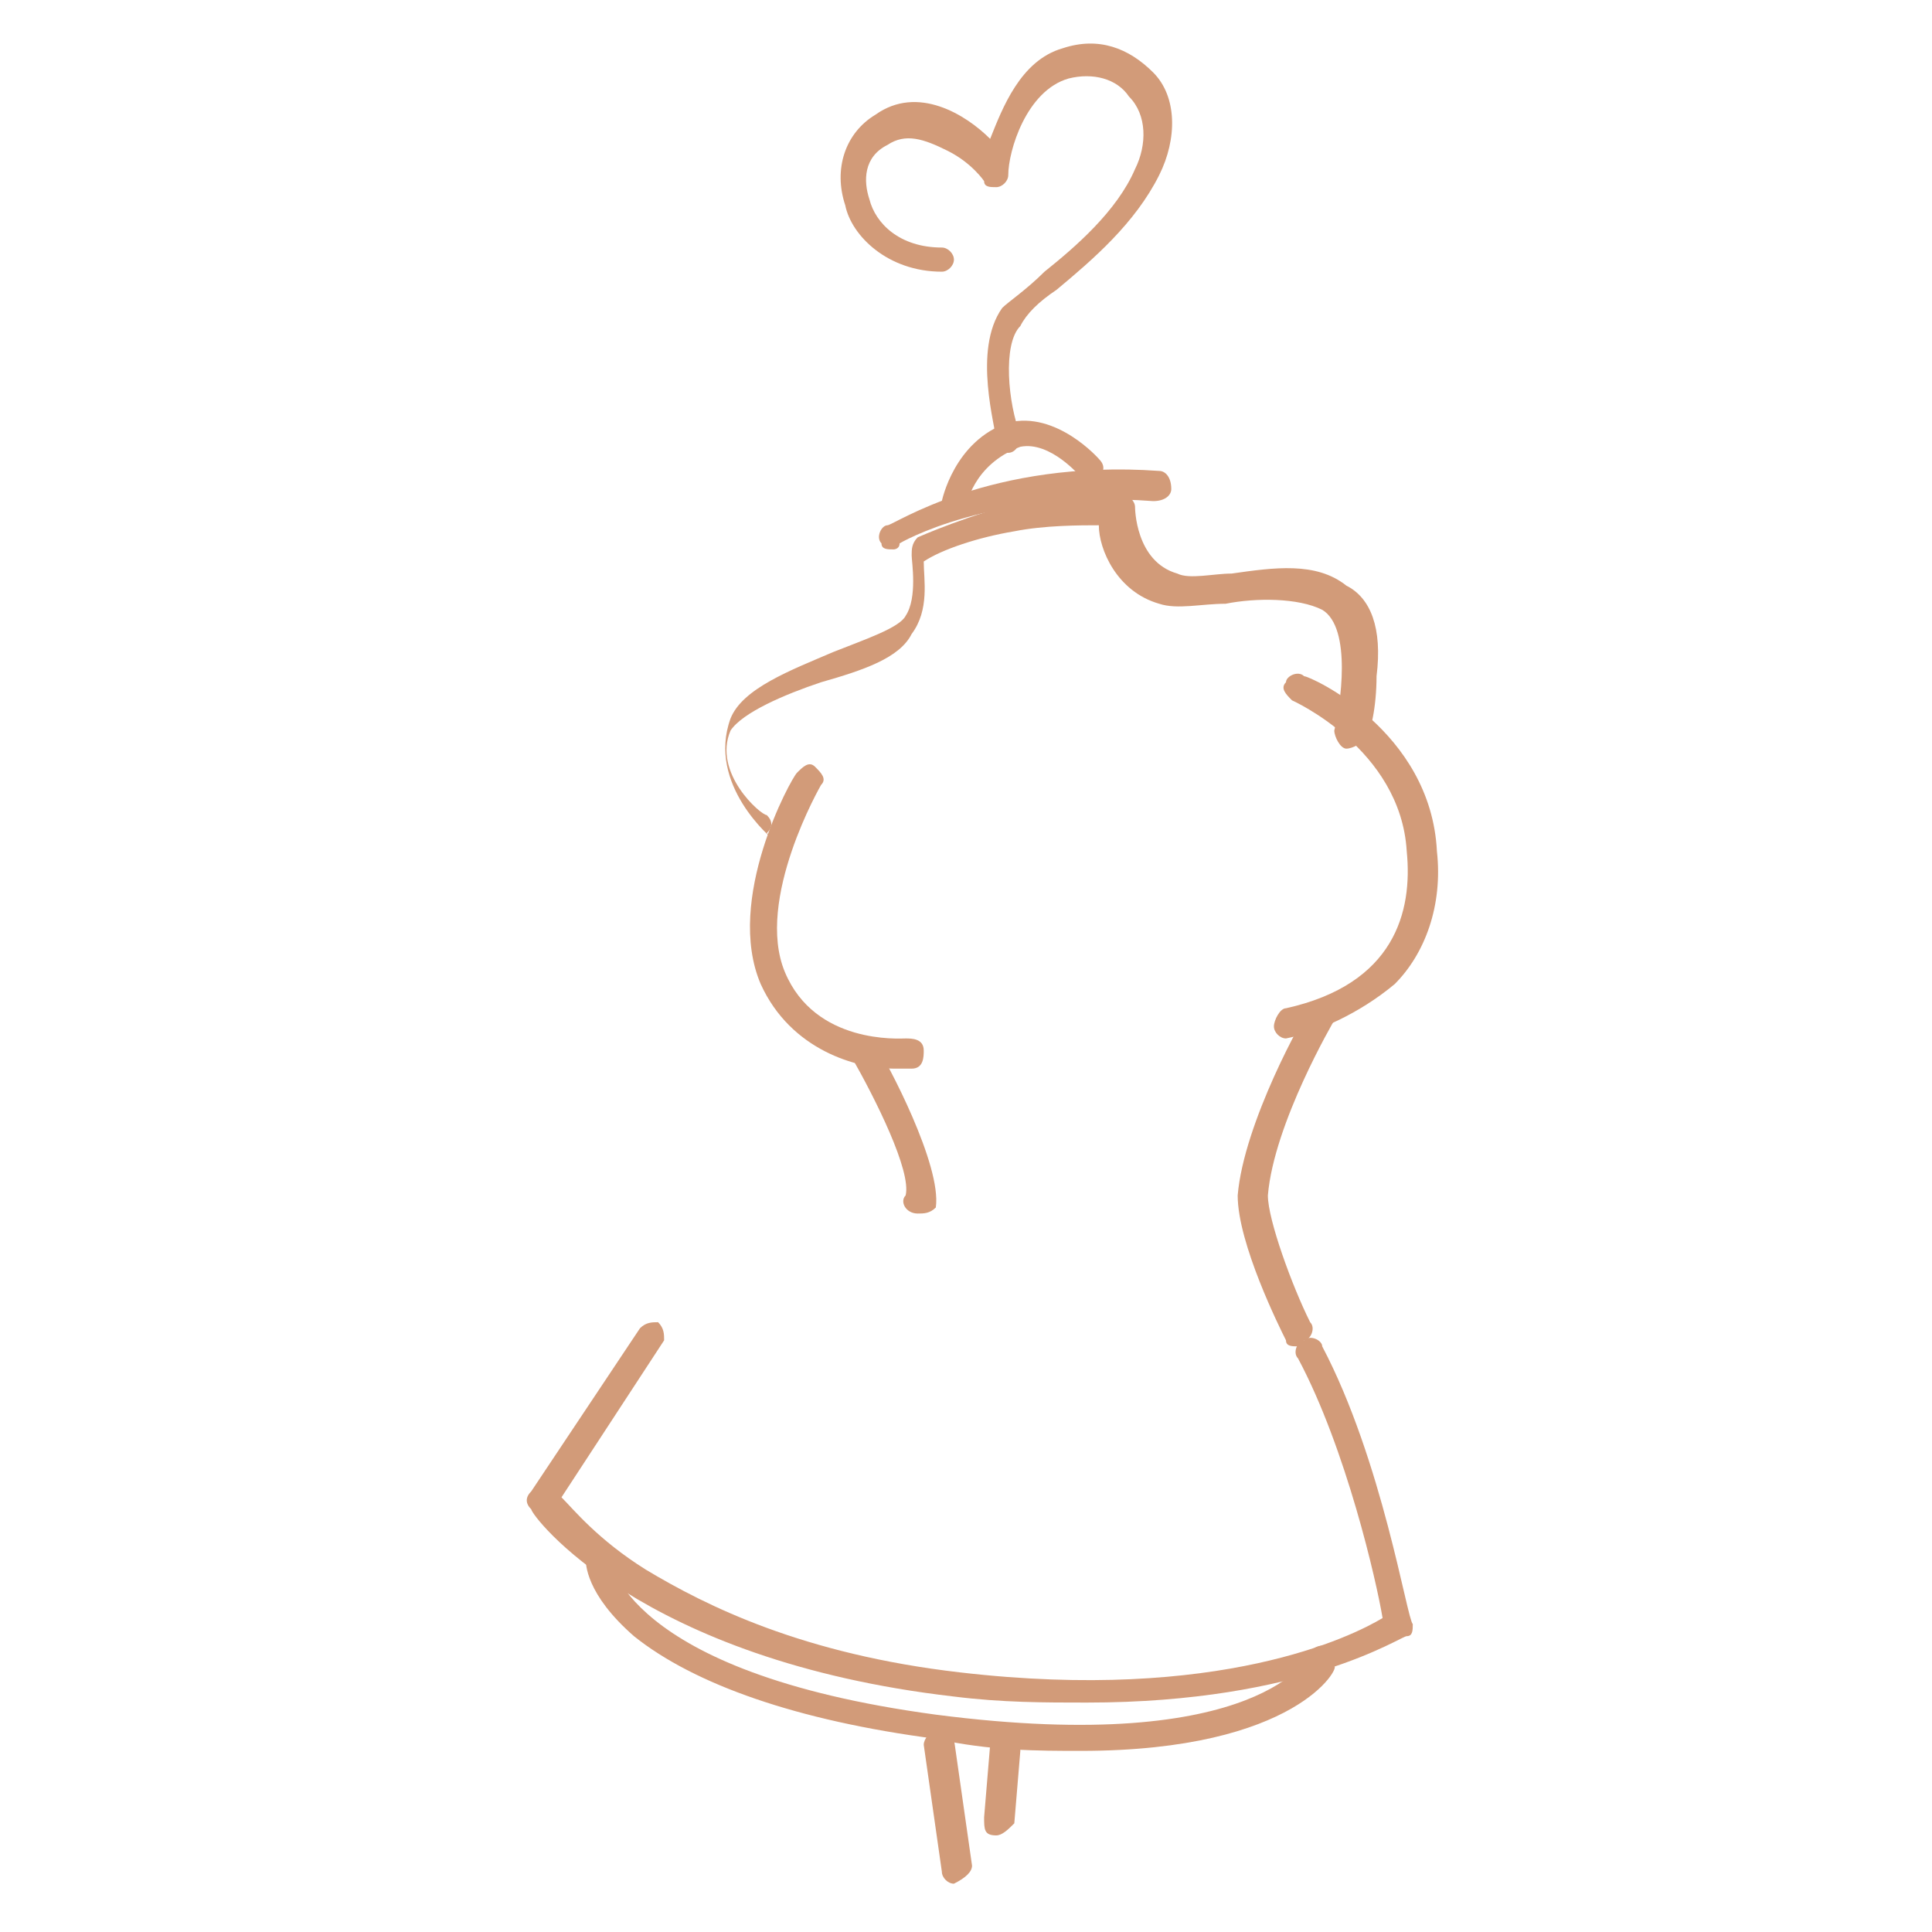 <?xml version="1.0" encoding="utf-8"?>
<!-- Generator: Adobe Illustrator 16.0.0, SVG Export Plug-In . SVG Version: 6.00 Build 0)  -->
<!DOCTYPE svg PUBLIC "-//W3C//DTD SVG 1.1 Tiny//EN" "http://www.w3.org/Graphics/SVG/1.1/DTD/svg11-tiny.dtd">
<svg version="1.1" baseProfile="tiny" id="Calque_1" xmlns:x="http://ns.adobe.com/Extensibility/1.0/" xmlns:i="http://ns.adobe.com/AdobeIllustrator/10.0/" xmlns:graph="http://ns.adobe.com/Graphs/1.0/"
	 xmlns="http://www.w3.org/2000/svg" xmlns:xlink="http://www.w3.org/1999/xlink" x="0px" y="0px" width="32px" height="32px"
	 viewBox="0 0 32 32" xml:space="preserve">
<g>
	<path fill="#D29B79" d="M14.8,17.7c-0.6,0-1.7-0.3-2.2-1.4c-0.6-1.4,0.5-3.4,0.6-3.5c0.1-0.1,0.2-0.2,0.3-0.1
		c0.1,0.1,0.2,0.2,0.1,0.3c0,0-1.1,1.9-0.6,3.1c0.5,1.2,1.9,1.1,2,1.1c0.1,0,0.3,0,0.3,0.2c0,0.1,0,0.3-0.2,0.3
		C15.1,17.7,15,17.7,14.8,17.7"/>
	<path fill="#D29B79" d="M21.3,17.2c-0.1,0-0.2-0.1-0.2-0.2c0-0.1,0.1-0.3,0.2-0.3c1.8-0.4,2.1-1.6,2-2.6c-0.1-1.7-1.9-2.5-1.9-2.5
		c-0.1-0.1-0.2-0.2-0.1-0.3c0-0.1,0.2-0.2,0.3-0.1c0.1,0,2.1,0.9,2.2,2.9c0.1,0.9-0.2,1.7-0.7,2.2C22.5,16.8,21.8,17.1,21.3,17.2
		C21.3,17.2,21.3,17.2,21.3,17.2"/>
	<path fill="#D29B79" d="M12.9,14c-0.1,0-0.1,0-0.1-0.1c0,0-1.1-0.9-0.7-2c0.2-0.5,1-0.8,1.7-1.1c0.5-0.2,1.1-0.4,1.2-0.6
		c0.2-0.3,0.1-0.9,0.1-1c0-0.1,0-0.2,0.1-0.3c0,0,0.9-0.4,1.8-0.6c0.8-0.1,1.6-0.1,1.6-0.1c0.1,0,0.2,0.1,0.2,0.2c0,0,0,0.9,0.7,1.1
		c0.2,0.1,0.6,0,0.9,0c0.7-0.1,1.4-0.2,1.9,0.2c0.4,0.2,0.6,0.7,0.5,1.5c0,0.5-0.1,1-0.2,1c0,0.1-0.2,0.2-0.3,0.2
		c-0.1,0-0.2-0.2-0.2-0.3c0.1-0.4,0.3-1.7-0.2-2c-0.4-0.2-1.1-0.2-1.6-0.1c-0.4,0-0.8,0.1-1.1,0c-0.7-0.2-1-0.9-1-1.3
		c-0.3,0-0.9,0-1.4,0.1c-0.6,0.1-1.2,0.3-1.5,0.5c0,0.3,0.1,0.8-0.2,1.2c-0.2,0.4-0.8,0.6-1.5,0.8c-0.6,0.2-1.3,0.5-1.5,0.8
		c-0.3,0.7,0.5,1.4,0.6,1.4c0.1,0.1,0.1,0.2,0,0.3C13,14,12.9,14,12.9,14"/>
	<path fill="#D29B79" d="M14.8,9.1c-0.1,0-0.2,0-0.2-0.1c-0.1-0.1,0-0.3,0.1-0.3c0.1,0,1.7-1.1,4.5-0.9c0.1,0,0.2,0.1,0.2,0.3
		c0,0.1-0.1,0.2-0.3,0.2C16.4,8.1,14.9,9,14.9,9C14.9,9.1,14.8,9.1,14.8,9.1"/>
	<path fill="#D29B79" d="M15.8,8.6C15.7,8.6,15.7,8.6,15.8,8.6c-0.2,0-0.3-0.1-0.2-0.3c0,0,0.2-1,1.1-1.3c0.8-0.2,1.5,0.6,1.5,0.6
		c0.1,0.1,0.1,0.2,0,0.3c-0.1,0.1-0.3,0.1-0.3,0c0,0-0.5-0.6-1-0.5C16.1,7.7,16,8.4,16,8.4C16,8.5,15.9,8.6,15.8,8.6"/>
	<path fill="#D29B79" d="M16.7,7.5c-0.1,0-0.2-0.1-0.2-0.2c0-0.2-0.4-1.5,0.1-2.2C16.7,5,17,4.8,17.3,4.5c0.5-0.4,1.2-1,1.5-1.7
		C19,2.4,19,1.9,18.7,1.6c-0.2-0.3-0.6-0.4-1-0.3c-0.7,0.2-1,1.2-1,1.6c0,0.1-0.1,0.2-0.2,0.2c-0.1,0-0.2,0-0.2-0.1
		c0,0-0.2-0.3-0.6-0.5c-0.4-0.2-0.7-0.3-1-0.1c-0.4,0.2-0.4,0.6-0.3,0.9c0.1,0.4,0.5,0.8,1.2,0.8c0.1,0,0.2,0.1,0.2,0.2
		c0,0.1-0.1,0.2-0.2,0.2c-0.9,0-1.5-0.6-1.6-1.1c-0.2-0.6,0-1.2,0.5-1.5c0.7-0.5,1.5,0,1.9,0.4c0.2-0.5,0.5-1.3,1.2-1.5
		c0.6-0.2,1.1,0,1.5,0.4c0.4,0.4,0.4,1.1,0.1,1.7c-0.4,0.8-1.1,1.4-1.7,1.9c-0.3,0.2-0.5,0.4-0.6,0.6c-0.3,0.3-0.2,1.3,0,1.8
		C16.9,7.4,16.8,7.5,16.7,7.5C16.7,7.5,16.7,7.5,16.7,7.5"/>
	<path fill="#D29B79" d="M15.2,20.1C15.2,20.1,15.1,20.1,15.2,20.1c-0.2,0-0.3-0.2-0.2-0.3c0.1-0.4-0.5-1.6-0.9-2.3
		c-0.1-0.1,0-0.3,0.1-0.3s0.3,0,0.3,0.1c0.2,0.3,1.1,2,1,2.7C15.4,20.1,15.3,20.1,15.2,20.1"/>
	<path fill="#D29B79" d="M21.5,22.3c-0.1,0-0.2,0-0.2-0.1c-0.1-0.2-0.8-1.6-0.8-2.4c0.1-1.2,1.1-3,1.2-3.1c0.1-0.1,0.2-0.1,0.3-0.1
		c0.1,0.1,0.2,0.2,0.1,0.3c0,0-1,1.7-1.1,2.9c0,0.4,0.4,1.5,0.7,2.1c0.1,0.1,0,0.3-0.1,0.3C21.6,22.3,21.6,22.3,21.5,22.3"/>
</g>
<path fill="#D29B79" d="M18,28.2c-0.7,0-1.4,0-2.2-0.1c-5.2-0.6-7-3-7-3.1c-0.1-0.1-0.1-0.2,0-0.3l1.8-2.7c0.1-0.1,0.2-0.1,0.3-0.1
	c0.1,0.1,0.1,0.2,0.1,0.3l-1.7,2.6c0.2,0.2,0.6,0.7,1.4,1.2c1,0.6,2.6,1.4,5.2,1.7c4.3,0.5,6.5-0.6,7-0.9c-0.1-0.6-0.6-2.8-1.4-4.3
	c-0.1-0.1,0-0.3,0.1-0.3c0.1-0.1,0.3,0,0.3,0.1c1,1.9,1.4,4.5,1.5,4.6c0,0.1,0,0.2-0.1,0.2C23.2,27.1,21.6,28.2,18,28.2"/>
<path fill="#D29B79" d="M17.9,29c-0.7,0-1.5,0-2.4-0.2c-2.3-0.3-4-0.9-5-1.7c-0.8-0.7-0.8-1.2-0.8-1.3c0-0.1,0.1-0.2,0.2-0.2
	c0,0,0,0,0,0c0.1,0,0.2,0.1,0.2,0.2c0,0,0.2,1.9,5.4,2.6c5.4,0.7,6.2-1,6.2-1c0-0.1,0.2-0.2,0.3-0.1c0.1,0,0.2,0.2,0.1,0.3
	C22.2,27.6,21.5,29,17.9,29"/>
<path fill="#D29B79" d="M15.8,31.2c-0.1,0-0.2-0.1-0.2-0.2l-0.3-2.1c0-0.1,0.1-0.2,0.2-0.3c0.1,0,0.2,0.1,0.3,0.2l0.3,2.1
	C16.1,31,16,31.1,15.8,31.2C15.8,31.2,15.8,31.2,15.8,31.2"/>
<path fill="#D29B79" d="M16.5,30.4C16.5,30.4,16.5,30.4,16.5,30.4c-0.2,0-0.2-0.1-0.2-0.3l0.1-1.2c0-0.1,0.1-0.2,0.3-0.2
	c0.1,0,0.2,0.1,0.2,0.3l-0.1,1.2C16.7,30.3,16.6,30.4,16.5,30.4"/>
<path fill="#D29B79" d="M-87.3-5.7c-0.1-0.1-2.9-2.1-8.4-2.4c-4.3-0.2-8.5,0.7-12.1,1.5c-1.5,0.3-2.8,0.6-4.2,0.8
	c-5.2,0.9-7.6,0.4-8.8-1.6c-0.5-0.8-0.7-1.9-0.9-2.8c-0.4-1.8-0.8-3.8-3.2-3.8c-1.8,0-3.3,2.1-4.3,4c0.1-5.3-0.4-5.5-0.8-5.7
	c-0.3-0.1-1-0.4-3.6,2.4c-0.9-1.4-2.2-1.7-2.3-1.8c-0.3-0.1-0.7,0.1-0.8,0.5c-0.1,0.3,0.1,0.7,0.5,0.8c0,0,1.9,0.5,2,2.9
	c0.1,1-0.2,1.9-0.8,2.5c-0.7,0.7-1.7,1-3,1c-1.3-0.1-2.6-0.8-3.2-1.8c-0.5-0.9-0.6-2-0.1-3c1.1-2.2,3.1-2,3.2-2
	c0.4,0,0.7-0.2,0.7-0.6c0-0.4-0.2-0.7-0.6-0.7c-0.1,0-3-0.3-4.5,2.7c-0.7,1.4-0.6,2.9,0.1,4.2c0.1,0.1,0.1,0.2,0.2,0.3
	c-1.1,0.8-1.7,0.4-2.1-0.1c-1-1.2-0.6-4.5-0.3-5.6c0.1-0.4-0.1-0.7-0.5-0.8c-0.3-0.1-0.7,0.1-0.8,0.5c0,0-0.3,1.2-0.3,2.6
	c0,0.4,0,0.8,0,1.2c-0.5,0.9-1.8,2.6-2.7,2.6c-0.8,0-1.6-0.2-1.8-3.7c-0.1-1.6-0.7-2.8-1.7-3.2c-0.9-0.4-1.9-0.1-2.9,0.7
	c-0.9,0.7-1.5,2.2-2,3.5c-0.2-1.3-0.3-2.8-0.4-4.2c1.4-1.5,3.2-3.6,4.7-5.7c2.3-3.4,0.9-5.4,0.4-5.9c-1-1-2.5-1.2-3.7-0.5
	c-2.3,1.3-2.7,5.5-2.8,9.8c0,0.6,0,1.2,0,1.9c-1.1,1.2-2,1.9-2.1,2.1c-0.3,0.2-0.4,0.6-0.2,0.9c0.2,0.3,0.6,0.4,0.9,0.2
	c0.1-0.1,0.7-0.6,1.5-1.4c0.3,3.1,0.8,6.3,0.8,6.5c0.1,0.3,0.3,0.5,0.6,0.5h0c0.3,0,0.6-0.2,0.6-0.5c0.2-1.3,1.1-5,2.4-6
	c0.6-0.5,1.2-0.7,1.6-0.5c0.5,0.2,0.8,1,0.9,2.1c0.2,2.5,0.7,5,3.2,4.9c1.1-0.1,2.2-1.1,3-2.1c0.2,0.5,0.4,0.9,0.6,1.2
	c0.6,0.7,1.3,1,2,1c0.6,0,1.3-0.3,2-0.8c0.9,0.7,2,1.1,3.1,1.2c0.1,0,0.2,0,0.3,0c1.5,0,2.7-0.5,3.6-1.4c0.9-0.9,1.3-2.1,1.2-3.5
	c0-0.4-0.1-0.7-0.2-1c0.9-0.9,1.9-1.9,2.4-2.3c0.2,1.2,0.2,4.7,0,7.6c0,0.3,0.2,0.6,0.5,0.7c0.3,0.1,0.6-0.1,0.7-0.4
	c0.7-2,2.8-6.3,4.4-6.3c1.2,0,1.5,0.8,2,2.8c0.2,1,0.5,2.2,1.1,3.2c1.2,2,3.1,2.7,5.8,2.7c1.3,0,2.7-0.2,4.3-0.4
	c1.4-0.2,2.7-0.5,4.2-0.9c3.7-0.8,7.6-1.7,11.8-1.4c5.1,0.3,7.7,2.2,7.7,2.2c0.3,0.2,0.7,0.2,0.9-0.1C-87-5.1-87.1-5.5-87.3-5.7
	 M-157.9-17.4c0-2.4,0.1-7.5,2.1-8.7c0.3-0.2,0.6-0.2,0.9-0.2c0.5,0,0.9,0.2,1.2,0.5c0.3,0.3,1.2,1.6-0.6,4.3
	c-1.2,1.7-2.5,3.3-3.6,4.6C-157.9-17-157.9-17.2-157.9-17.4"/>
</svg>
